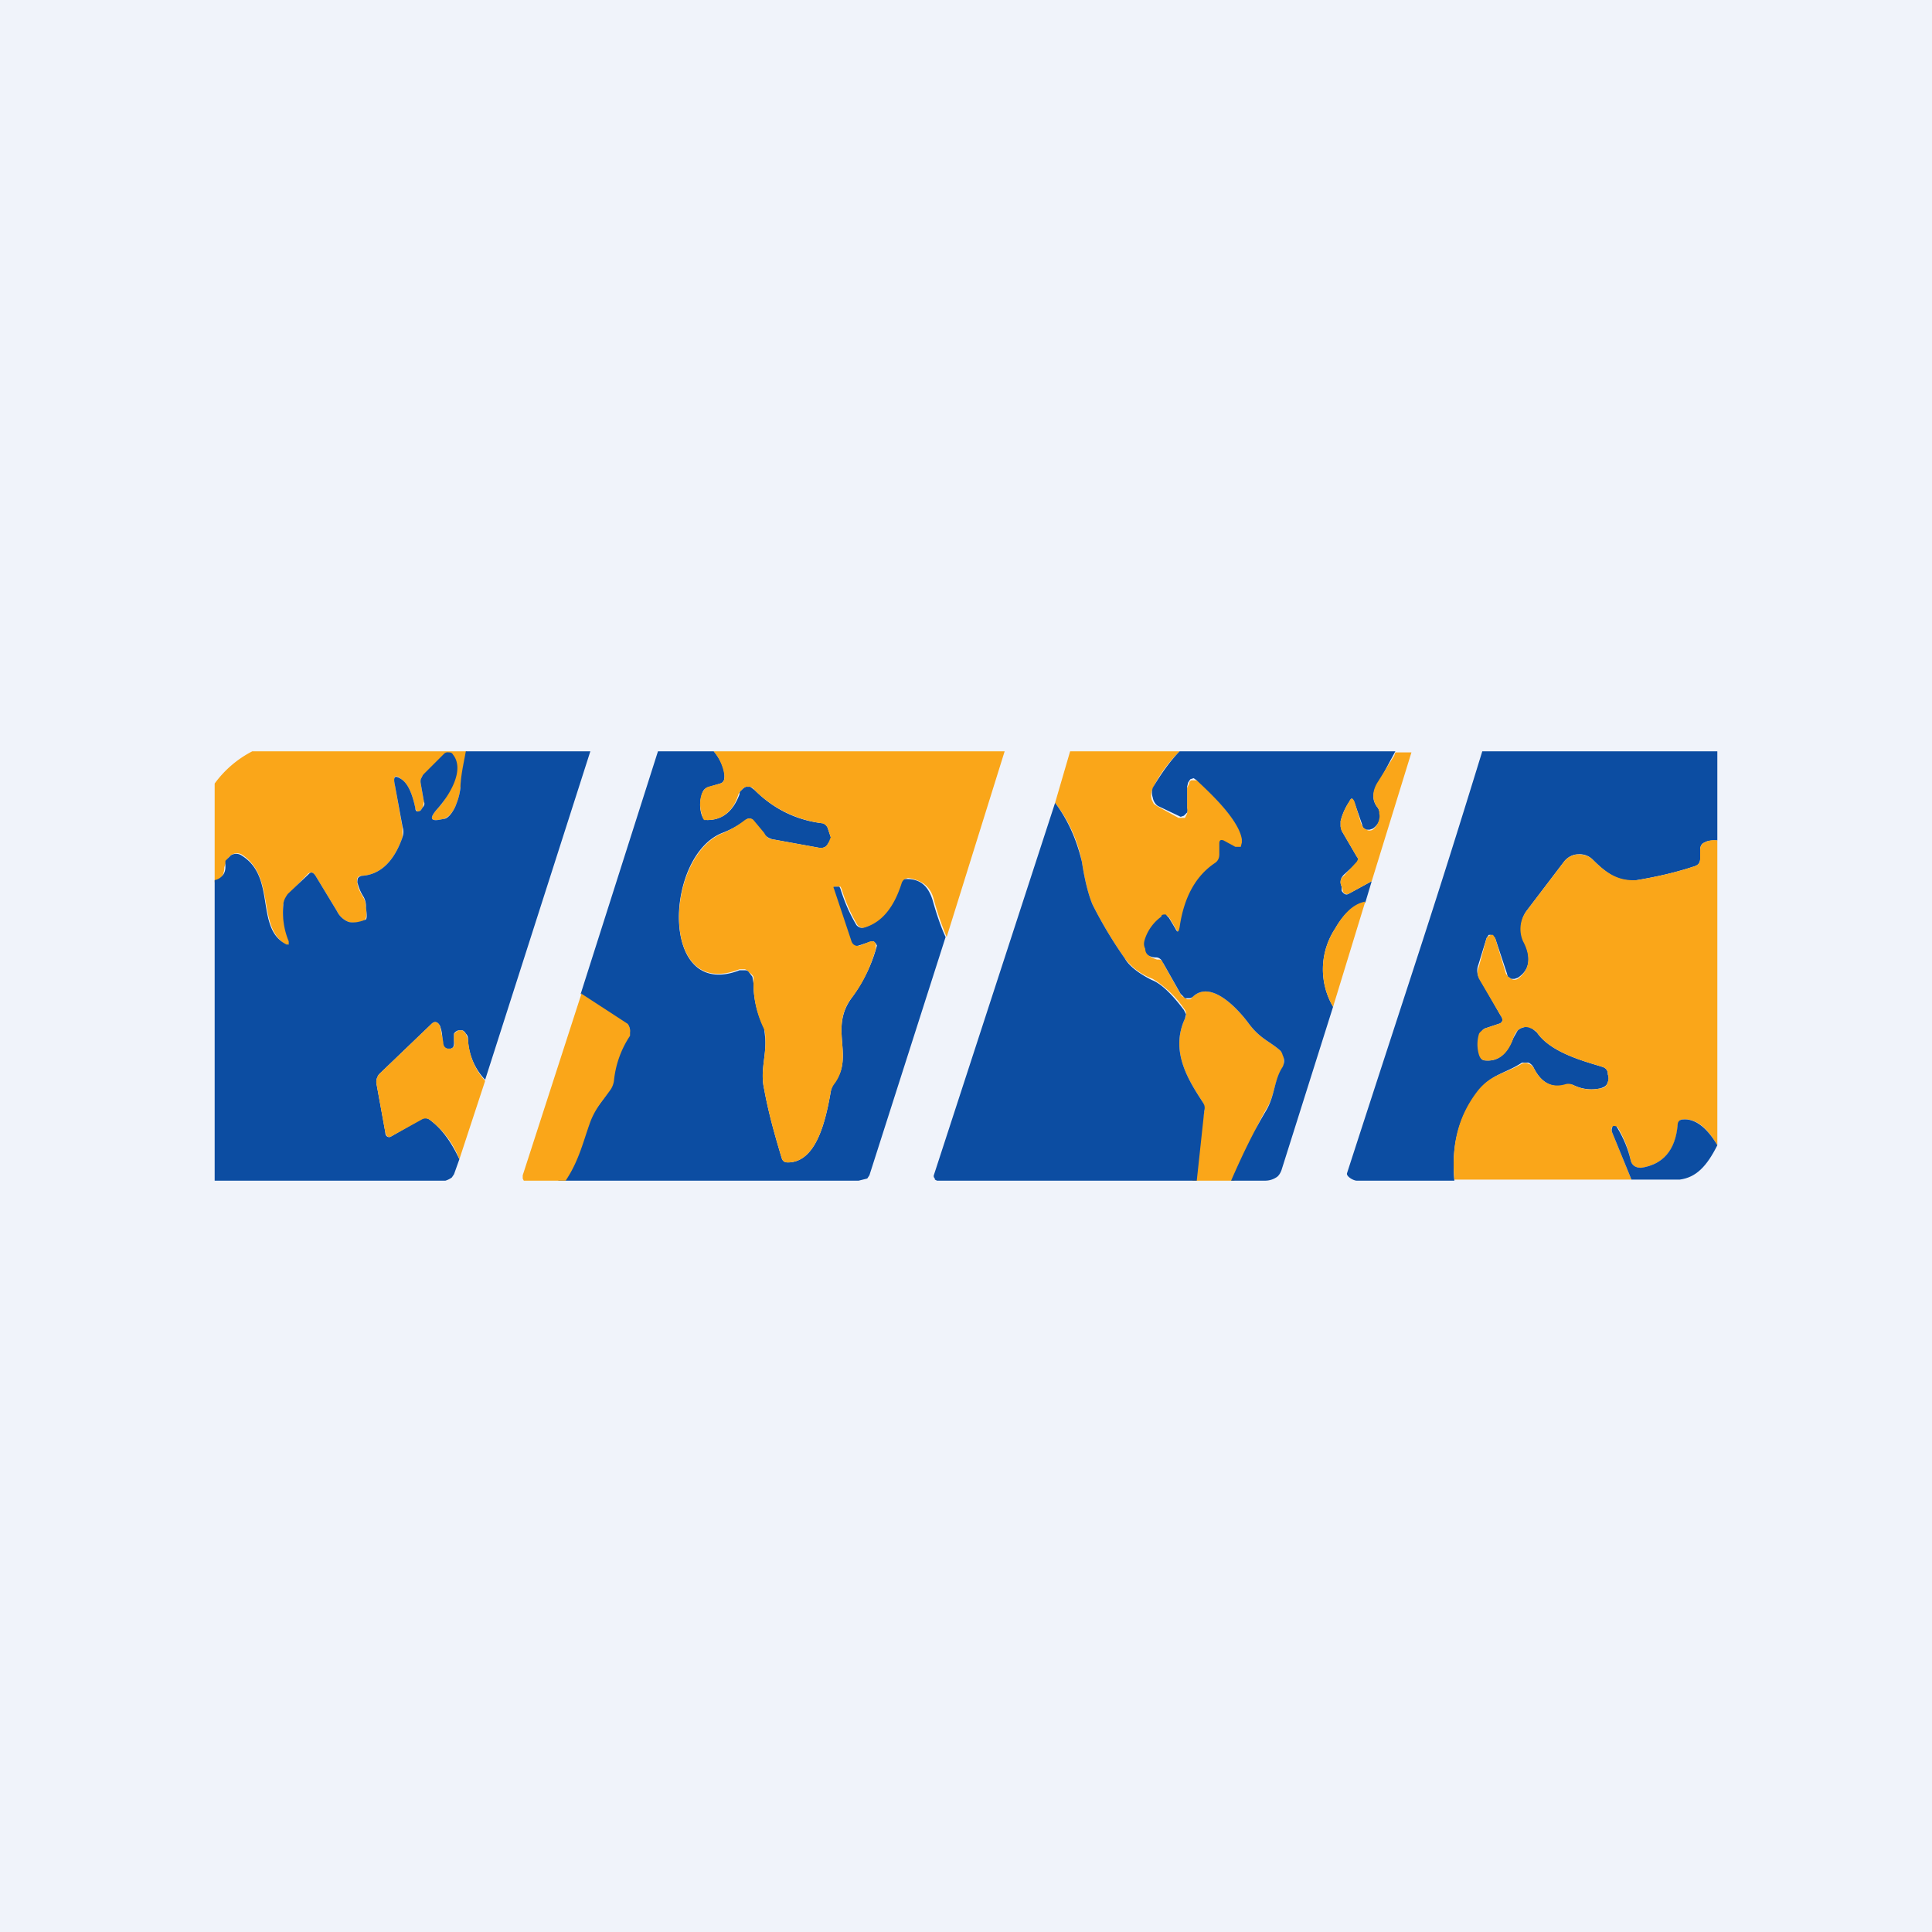 <!-- by TradingView --><svg width="18" height="18" viewBox="0 0 18 18" xmlns="http://www.w3.org/2000/svg"><path fill="#F0F3FA" d="M0 0h18v18H0z"/><path d="M4.35 7c-.03.11-.05.23-.06.34-.01.08-.03.13-.05.18-.03.06-.07.1-.11.11-.12.03-.14 0-.05-.1.1-.1.16-.27.13-.43h-.08l-.19.12-.02.04a.1.1 0 0 0 0 .04l.03.17-.01.05-.02.03c-.03.02-.04.01-.05-.02-.03-.14-.07-.23-.13-.27-.06-.05-.08-.03-.06.06l.07.39v.09c-.08.23-.21.35-.38.36-.04 0-.05.03-.04.06 0 .05.03.1.06.15a.2.2 0 0 1 .02.09c.01.07 0 .1-.01.11a.2.2 0 0 1-.15.02.2.2 0 0 1-.11-.1l-.2-.33c-.02-.03-.04-.04-.07-.02l-.19.2a.17.17 0 0 0-.04.09.7.7 0 0 0 .06.34v.02l-.02.02c-.3-.16-.1-.64-.43-.85a.09.09 0 0 0-.05-.01.1.1 0 0 0-.05.02.13.13 0 0 0-.04.05l-.02.06c0 .07-.04.14-.09.14V7.3a1 1 0 0 1 .35-.3h2Z" fill="#FAA619"/><path d="m5.5 7-.98 3.06a.58.58 0 0 1-.16-.38c0-.01 0-.03-.02-.05a.07.07 0 0 0-.03-.03h-.04a.07.07 0 0 0-.04.03v.07c0 .04 0 .06-.03.07h-.03c-.03 0-.04-.03-.05-.06a.36.36 0 0 0-.02-.15c-.02-.04-.05-.05-.08-.02l-.49.47c-.02.03-.03.06-.02.1l.08.44c0 .04.03.05.05.04l.28-.16a.07.07 0 0 1 .08 0c.11.08.2.2.28.37l-.05.14-.02.03a.2.2 0 0 1-.06.03H2V8.2c.05-.01.1-.05.1-.12v-.06l.05-.05a.09.09 0 0 1 .1 0c.33.2.12.68.42.83h.02v-.03a.7.7 0 0 1-.05-.34c0-.04.02-.07.04-.1l.2-.19c.02-.02.04-.01.06.02l.2.33a.2.2 0 0 0 .11.1c.05.01.1 0 .15-.02.02 0 .02-.04.01-.11a.2.2 0 0 0-.02-.1.43.43 0 0 1-.06-.14c0-.03 0-.05.04-.06.17-.01.3-.13.38-.36a.17.17 0 0 0 0-.1l-.07-.38c-.02-.09 0-.1.06-.06.06.04.1.13.13.27 0 .03.02.04.05.02l.02-.03c.01-.01.02-.03.01-.05l-.03-.17a.1.1 0 0 1 0-.04l.02-.04.2-.2a.05.05 0 0 1 .04-.01c.01 0 .03 0 .04.02.12.15-.05.4-.14.5-.09.1-.07.13.05.1.04 0 .08-.05.11-.11.02-.05.04-.1.05-.18 0-.1.03-.23.05-.34H5.5ZM6.65 7c.06.07.1.16.1.23 0 .04-.01.06-.04.07l-.1.03c-.04.01-.06.03-.07.07a.3.3 0 0 0 0 .2l.02.03.03.01c.14 0 .24-.08.3-.24 0-.01 0-.03.02-.04a.1.1 0 0 1 .04-.03h.04l.04.03c.17.17.38.28.63.31.02 0 .04.02.05.04l.03.09c0 .01 0 .03-.02.05-.02.04-.04.05-.08.05l-.44-.08a.15.15 0 0 1-.09-.06l-.09-.11c-.02-.03-.05-.03-.07-.01a.94.94 0 0 1-.22.12c-.54.21-.59 1.57.16 1.28h.05c.01 0 .03 0 .04.02l.03.04.01.06c0 .14.03.28.1.42l.01.1c.01.16-.05.3-.01.47.04.22.1.43.16.63.01.04.03.05.06.05.26 0 .35-.37.4-.66a.2.2 0 0 1 .04-.09c.18-.25-.06-.5.16-.79a1.44 1.44 0 0 0 .23-.48l-.01-.02-.02-.02h-.02L8 8.81c-.04.01-.07 0-.08-.05l-.16-.48c0-.02 0-.03.01-.02h.05l.01.02c.04.13.09.24.15.34.02.02.04.03.07.02.16-.05.27-.2.34-.41 0-.02.02-.03.03-.04h.03c.13 0 .2.07.24.2.05.18.1.3.12.34l-.71 2.22-.02.03-.08.02H5.2c.13-.17.22-.35.28-.52.05-.15.14-.22.2-.33a.2.2 0 0 0 .03-.09c.02-.16.07-.3.14-.41l.01-.03a.1.1 0 0 0 0-.06l-.02-.02-.43-.28L6.13 7h.52Z" fill="#0C4DA2"/><path d="m9.36 7-.54 1.73a2.68 2.68 0 0 1-.12-.35c-.03-.12-.11-.18-.24-.2l-.03.01a.07.07 0 0 0-.03.04c-.07.22-.18.36-.34.41-.03.01-.05 0-.07-.02-.06-.1-.11-.21-.15-.34l-.01-.02h-.05c-.01 0-.02 0-.01.02l.16.48c.01.04.04.06.08.05l.1-.04h.03l.02.02v.05c-.05.17-.12.32-.22.45-.22.28.02.54-.16.8a.2.2 0 0 0-.04.08c-.05.29-.14.66-.4.66-.03 0-.05-.01-.06-.05-.06-.2-.12-.41-.16-.63-.04-.18.02-.3.01-.48 0-.03 0-.06-.02-.1a.97.97 0 0 1-.09-.41V9.1a.13.13 0 0 0-.04-.04.09.09 0 0 0-.04-.03h-.05c-.75.3-.7-1.06-.15-1.27a.94.94 0 0 0 .2-.12c.03-.02.06-.02.08 0l.1.12c.02.04.05.06.08.06l.44.08c.04 0 .06-.01.08-.05l.02-.05-.03-.09a.08.08 0 0 0-.05-.04 1.08 1.08 0 0 1-.63-.31.09.09 0 0 0-.04-.03h-.04a.1.1 0 0 0-.04.03.13.13 0 0 0-.03.04c-.05.16-.15.24-.29.24h-.03a.08.08 0 0 1-.02-.05.3.3 0 0 1 0-.2c.02-.03.03-.05.06-.06l.11-.03c.03-.01.04-.03.04-.07a.45.45 0 0 0-.1-.23h2.71ZM10.99 7c-.1.1-.2.23-.25.35a.14.14 0 0 0-.01.1l.02.04.03.02.2.11h.06l.02-.04a.1.1 0 0 0 0-.03v-.21l.02-.04c0-.01 0-.02.02-.03h.06c.07.08.39.36.42.56v.03l-.01.03-.02.01h-.03l-.11-.06c-.03-.01-.04 0-.04.04v.09c0 .03-.02.06-.04.07-.18.13-.3.33-.33.6 0 .06-.02.06-.04.02l-.06-.1a.06.06 0 0 0-.03-.03l-.04.01a.42.42 0 0 0-.15.2.19.19 0 0 0 0 .1c0 .06.04.08.1.1.03 0 .05 0 .06.04l.17.3.02.01.03.02h.03l.02-.02c.16-.16.4.08.52.24.11.15.2.17.3.26l.03.03v.08a.1.1 0 0 1 0 .03c-.09.13-.08.27-.16.4-.12.2-.2.44-.3.67h-.39l.11-.65c0-.04 0-.06-.02-.09-.13-.2-.3-.47-.16-.77a.08.08 0 0 0 0-.08.97.97 0 0 0-.3-.29.58.58 0 0 1-.26-.19 4 4 0 0 1-.3-.5c-.03-.07-.07-.2-.1-.4a1.3 1.3 0 0 0-.25-.55L9.97 7h1.02Z" fill="#FAA619"/><path d="M10.99 7H13l-.15.28c-.07.1-.07.18-.01.25l.02.05a.1.1 0 0 1 0 .04.17.17 0 0 1-.07.1l-.03.01h-.03a.07.07 0 0 1-.03-.02.1.1 0 0 1-.01-.03l-.07-.2c-.02-.05-.03-.05-.05-.01a.58.58 0 0 0-.08.18v.05l.01.04.14.24c.02.02.01.04 0 .06l-.12.11c-.03.03-.04.07-.02.11v.04c.02.03.04.04.06.03l.22-.12-.06.2c-.1.01-.2.1-.28.24a.69.69 0 0 0-.02.73l-.48 1.52c-.01.03-.03.06-.05.07a.19.19 0 0 1-.1.03h-.32c.1-.23.21-.46.33-.66.08-.14.07-.28.15-.4a.12.12 0 0 0 0-.11.09.09 0 0 0-.02-.04c-.1-.09-.19-.11-.3-.26-.12-.16-.36-.4-.52-.24l-.02.01h-.05L11 9.26l-.17-.3c-.01-.02-.03-.04-.06-.04-.06 0-.1-.03-.1-.08-.02-.04-.01-.07 0-.1a.42.42 0 0 1 .15-.2c0-.02.02-.02.04-.02l.03.03.06.1c.02.04.03.04.04-.01.04-.28.15-.48.33-.6.03-.02.04-.05.04-.08v-.1c0-.03.01-.04.04-.03l.11.06h.05l.01-.04v-.03c-.03-.2-.35-.48-.42-.55l-.03-.02-.03.01-.02.03-.01.04v.2a.1.1 0 0 1 0 .04l-.03.03-.03.01H11l-.21-.1a.09.09 0 0 1-.03-.03.12.12 0 0 1-.02-.05.14.14 0 0 1 0-.09c.07-.12.16-.25.26-.35Z" fill="#0C4DA2"/><path d="m13.15 7.01-.37 1.2-.22.12c-.02 0-.04 0-.05-.03l-.01-.04c-.02-.04-.01-.08.02-.1l.11-.12c.02-.02.03-.04.01-.06l-.14-.24a.12.12 0 0 1-.01-.04v-.05a.58.58 0 0 1 .08-.18c.02-.04.03-.04.05 0l.06.2.02.04.03.02a.06.06 0 0 0 .06 0 .17.17 0 0 0 .06-.1.1.1 0 0 0 0-.05.1.1 0 0 0-.01-.05c-.06-.07-.06-.16 0-.25l.15-.24.01-.03h.15Z" fill="#FAA619"/><path d="M16 7v.83c-.05 0-.09 0-.12.02-.03.01-.04.04-.04.07V8c0 .04-.02.06-.05.07-.18.06-.36.1-.54.13-.17.02-.28-.06-.41-.19a.17.17 0 0 0-.14-.05c-.05 0-.1.03-.13.07l-.35.46a.28.28 0 0 0-.02.28c.07.16.05.27-.06.34l-.03.01h-.03l-.03-.02a.1.1 0 0 1-.01-.03l-.11-.33-.02-.02-.02-.01h-.02l-.02.03-.08.26a.14.14 0 0 0 .01.11l.2.35c.03.04.02.07-.02.08l-.12.04a.07.07 0 0 0-.03.02.1.1 0 0 0-.02.04.34.34 0 0 0 0 .19c0 .03.02.05.05.05.12.01.2-.06.26-.21l.04-.07a.12.12 0 0 1 .06-.03.1.1 0 0 1 .06 0l.06.05c.13.19.45.27.61.32.03.01.05.03.05.07.01.03.01.05 0 .07-.01.04-.04.05-.07.06a.38.38 0 0 1-.25-.03.1.1 0 0 0-.07 0c-.13.03-.23-.02-.3-.16a.1.1 0 0 0-.05-.05h-.06c-.15.1-.29.11-.4.26-.19.23-.26.51-.23.84h-.91c-.03 0-.1-.04-.09-.07.68-2.1.78-2.37 1.26-3.93H16ZM9.83 7.48c.12.16.2.34.25.55.03.2.07.33.1.4a4 4 0 0 0 .3.5c.04.07.13.14.25.2.08.03.18.12.3.28l.02.04-.01.04c-.14.3.03.57.16.77.02.03.03.05.02.09l-.07.65H8.73l-.02-.01v-.01a.03.03 0 0 1-.01-.03l1.13-3.47Z" fill="#0C4DA2"/><path d="M16 7.83v2.84c-.1-.17-.2-.25-.32-.24-.03 0-.04.02-.05.06-.02.23-.14.36-.34.39-.05 0-.09-.02-.1-.08-.02-.1-.06-.2-.12-.3h-.04c-.02 0-.02.02-.01.05l.18.44h-1.65c-.03-.33.04-.6.22-.83.12-.15.26-.16.41-.25a.07.07 0 0 1 .06 0 .1.1 0 0 1 .05.04c.07.14.17.19.3.15a.1.1 0 0 1 .07.01c.08.04.16.05.25.03.03 0 .06-.02.07-.06a.12.12 0 0 0 0-.07c0-.04-.02-.06-.05-.07-.16-.05-.48-.13-.61-.32a.13.13 0 0 0-.06-.04.1.1 0 0 0-.06-.01.12.12 0 0 0-.06.03.17.17 0 0 0-.04.07c-.05.15-.14.22-.26.21-.03 0-.05-.02-.06-.05a.34.34 0 0 1 0-.2.1.1 0 0 1 .03-.03.08.08 0 0 1 .03-.02l.12-.04c.04-.01.05-.04.02-.08l-.2-.34a.14.14 0 0 1 0-.12l.07-.26.02-.02.02-.01h.02l.02.03.1.33.02.03.03.02a.06.06 0 0 0 .06 0c.11-.08.13-.2.05-.35a.28.28 0 0 1 .03-.28l.35-.46a.18.18 0 0 1 .13-.07c.05 0 .1.01.14.05.13.13.24.2.41.19.18-.03.36-.07.54-.13.03-.01.05-.03.05-.07v-.08c0-.03.01-.06.04-.07a.19.19 0 0 1 .12-.02ZM12.72 8.4l-.3.98a.69.69 0 0 1 .02-.73c.08-.14.17-.23.28-.25ZM5.42 9.26l.43.28.01.02.01.03a.1.1 0 0 1 0 .03v.03a.92.92 0 0 0-.15.42.2.2 0 0 1-.03.08c-.07.1-.15.18-.2.33-.06.17-.1.34-.22.52h-.39l-.01-.02v-.03l.55-1.7ZM4.52 10.07l-.24.73a.83.83 0 0 0-.28-.37.07.07 0 0 0-.07 0l-.29.16c-.02.01-.04 0-.05-.04l-.08-.44c-.01-.04 0-.07.02-.1l.49-.47c.03-.03.06-.02.08.02l.03.15c0 .03.01.05.04.06h.03c.03-.01.04-.03.03-.07v-.07l.04-.03h.04l.03.03.02.05c.01.16.07.29.16.39Z" fill="#FAA619"/><path d="M16 10.67c-.1.2-.2.3-.35.32h-.45l-.18-.44c-.01-.03 0-.05.01-.06.02 0 .03 0 .04.02.06.1.1.2.12.29.01.06.05.08.1.08.2-.03.32-.16.34-.4 0-.03.02-.05.05-.05.11-.01.22.07.32.24Z" fill="#0C4DA2"/></svg>